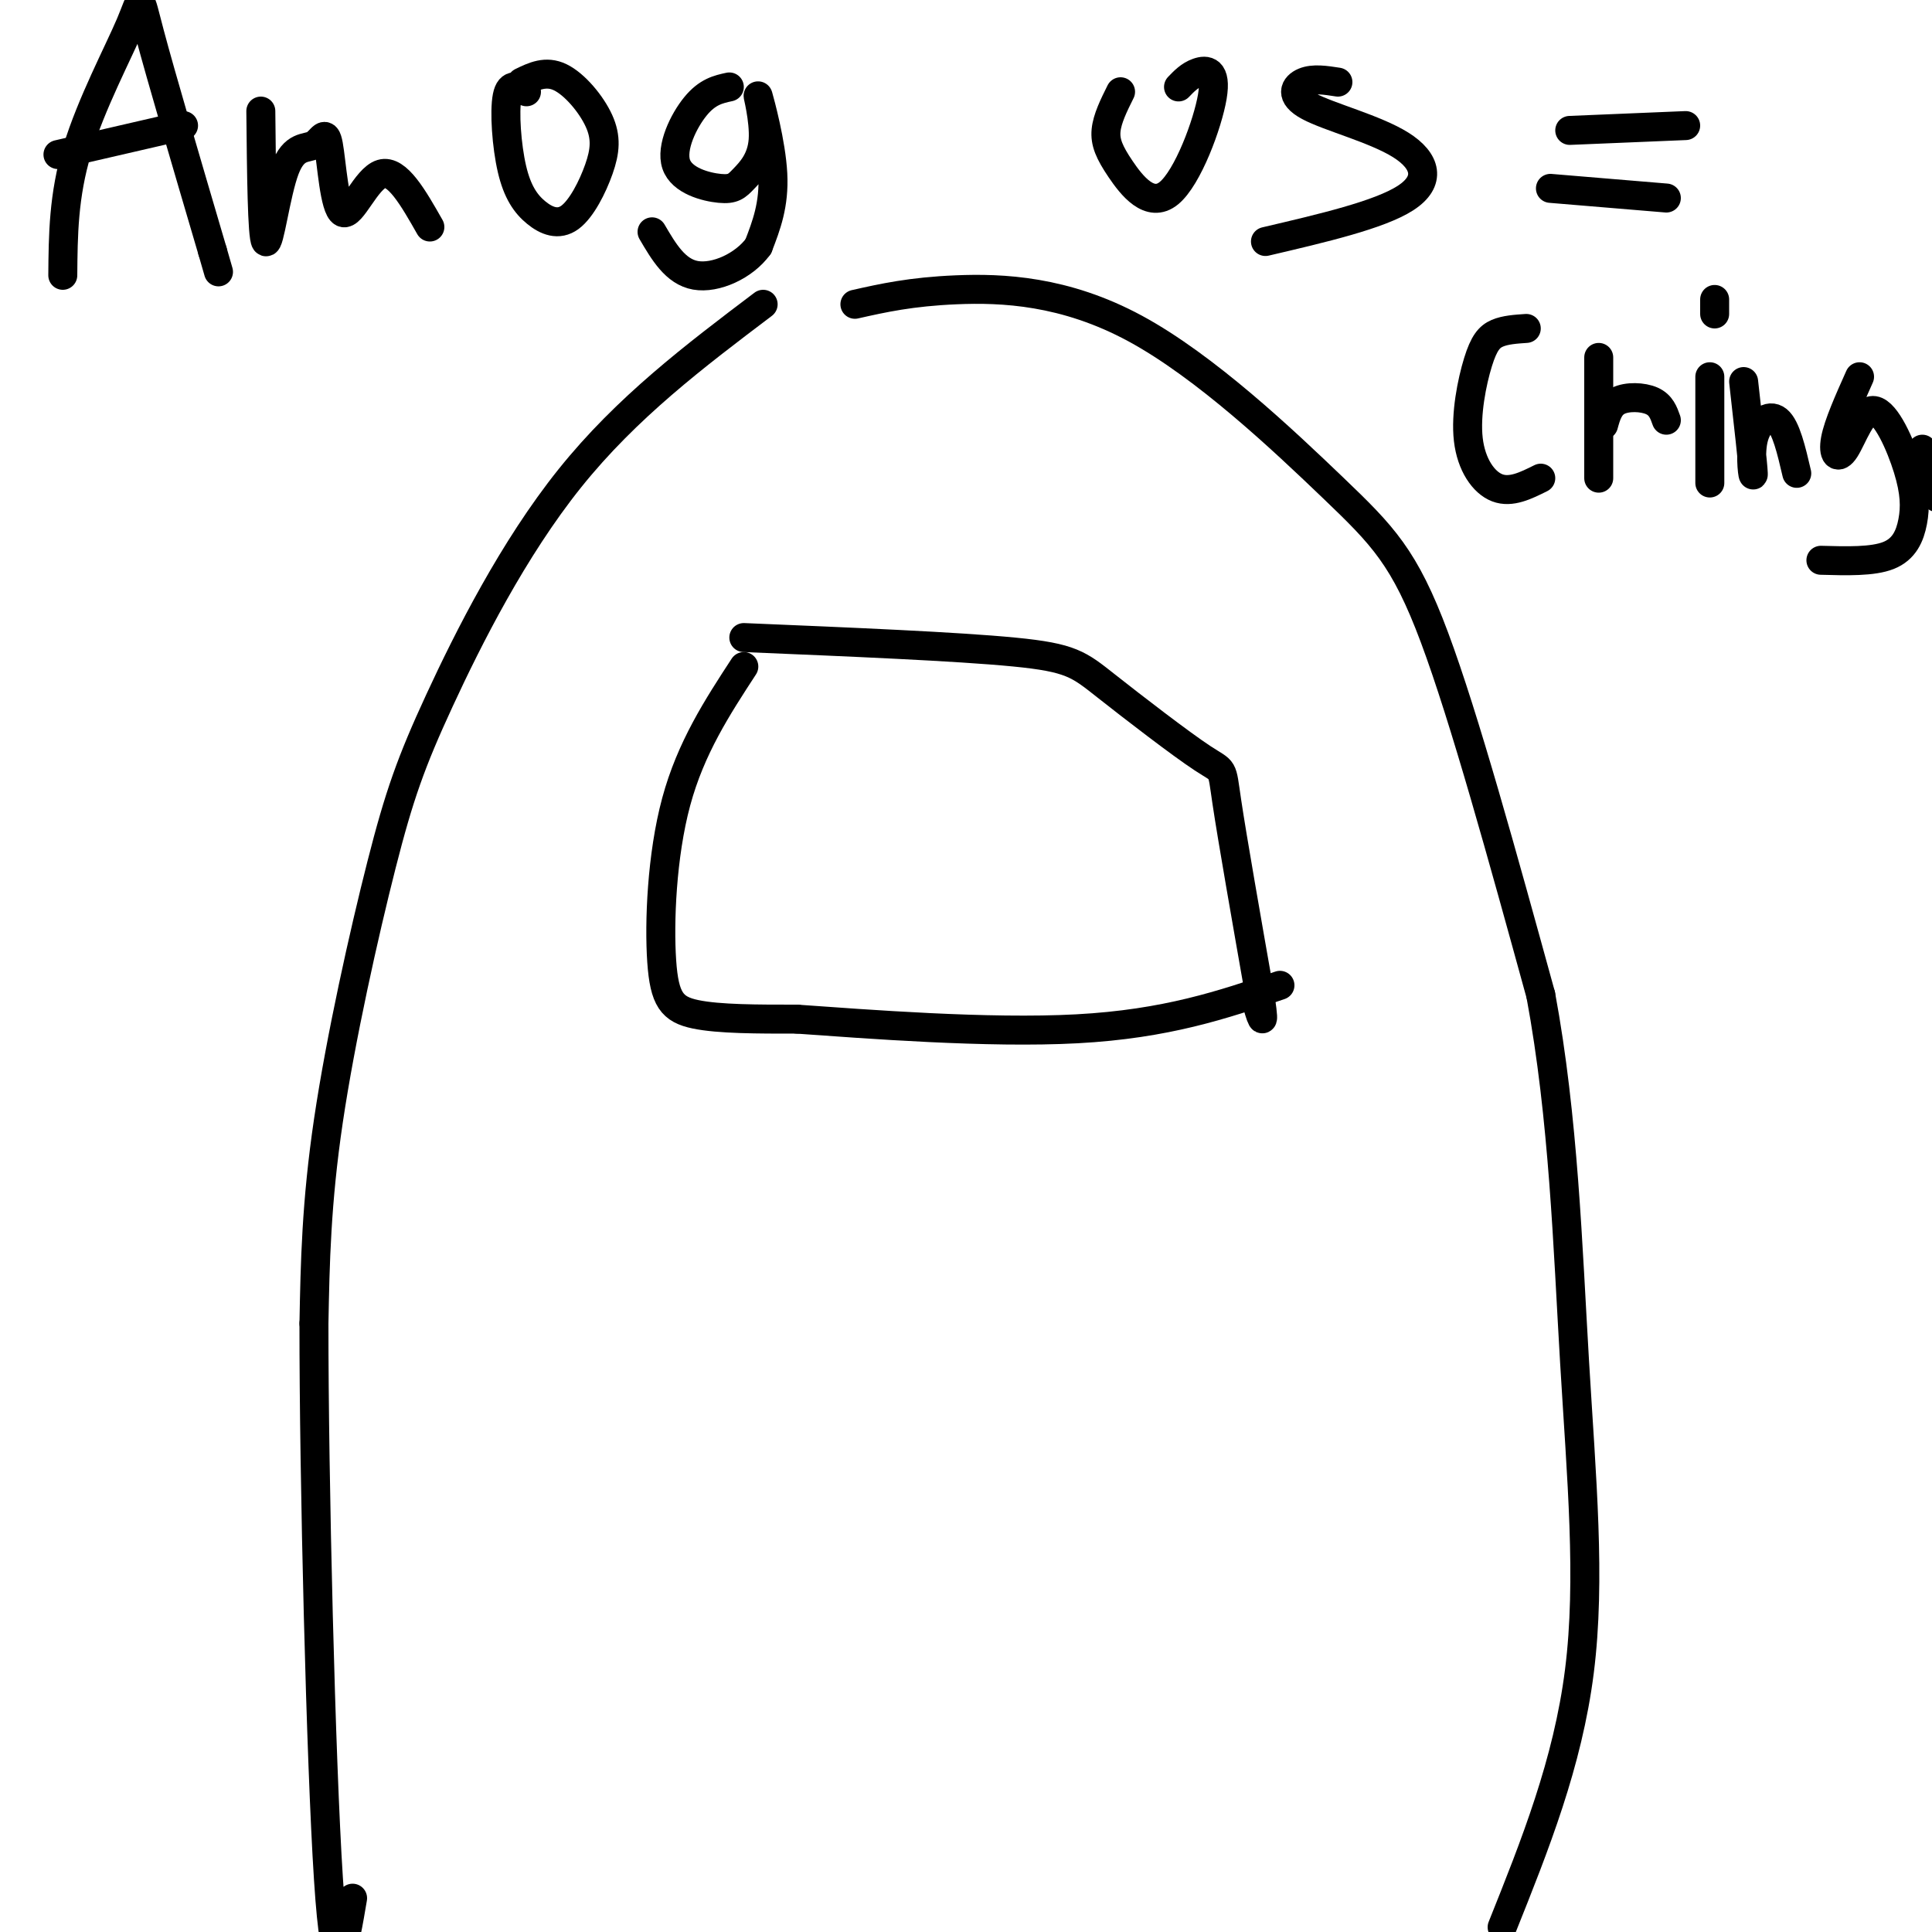 <svg viewBox='0 0 400 400' version='1.1' xmlns='http://www.w3.org/2000/svg' xmlns:xlink='http://www.w3.org/1999/xlink'><g fill='none' stroke='#000000' stroke-width='6' stroke-linecap='round' stroke-linejoin='round'><path d='M158,63c-14.129,10.681 -28.258,21.362 -40,36c-11.742,14.638 -21.096,33.233 -27,46c-5.904,12.767 -8.359,19.707 -12,34c-3.641,14.293 -8.469,35.941 -11,53c-2.531,17.059 -2.766,29.530 -3,42'/><path d='M65,274c-0.022,31.911 1.422,90.689 3,115c1.578,24.311 3.289,14.156 5,4'/><path d='M177,63c5.796,-1.303 11.592,-2.606 21,-3c9.408,-0.394 22.429,0.121 37,8c14.571,7.879 30.692,23.121 41,33c10.308,9.879 14.802,14.394 21,31c6.198,16.606 14.099,45.303 22,74'/><path d='M319,206c4.738,25.464 5.583,52.125 7,76c1.417,23.875 3.405,44.964 1,64c-2.405,19.036 -9.202,36.018 -16,53'/><path d='M154,138c-5.494,8.423 -10.988,16.845 -14,28c-3.012,11.155 -3.542,25.042 -3,33c0.542,7.958 2.155,9.988 7,11c4.845,1.012 12.923,1.006 21,1'/><path d='M165,211c14.289,1.000 39.511,3.000 58,2c18.489,-1.000 30.244,-5.000 42,-9'/><path d='M154,132c22.094,0.923 44.188,1.847 56,3c11.812,1.153 13.341,2.536 19,7c5.659,4.464 15.447,12.010 20,15c4.553,2.990 3.872,1.426 5,9c1.128,7.574 4.064,24.287 7,41'/><path d='M261,207c1.000,6.833 0.000,3.417 -1,0'/><path d='M13,57c0.065,-8.256 0.131,-16.512 3,-26c2.869,-9.488 8.542,-20.208 11,-26c2.458,-5.792 1.702,-6.655 4,2c2.298,8.655 7.649,26.827 13,45'/><path d='M44,52c2.167,7.500 1.083,3.750 0,0'/><path d='M12,32c0.000,0.000 26.000,-6.000 26,-6'/><path d='M54,23c0.130,12.995 0.261,25.990 1,27c0.739,1.010 2.087,-9.964 4,-15c1.913,-5.036 4.391,-4.134 6,-5c1.609,-0.866 2.349,-3.500 3,0c0.651,3.500 1.214,13.135 3,14c1.786,0.865 4.796,-7.038 8,-8c3.204,-0.962 6.602,5.019 10,11'/><path d='M109,19c-1.697,-1.028 -3.394,-2.057 -4,1c-0.606,3.057 -0.121,10.199 1,15c1.121,4.801 2.879,7.260 5,9c2.121,1.740 4.604,2.762 7,1c2.396,-1.762 4.704,-6.307 6,-10c1.296,-3.693 1.580,-6.533 0,-10c-1.580,-3.467 -5.023,-7.562 -8,-9c-2.977,-1.438 -5.489,-0.219 -8,1'/><path d='M151,18c-2.263,0.489 -4.527,0.979 -7,4c-2.473,3.021 -5.157,8.574 -4,12c1.157,3.426 6.155,4.725 9,5c2.845,0.275 3.536,-0.473 5,-2c1.464,-1.527 3.702,-3.832 4,-8c0.298,-4.168 -1.343,-10.199 -1,-9c0.343,1.199 2.669,9.628 3,16c0.331,6.372 -1.335,10.686 -3,15'/><path d='M157,51c-2.956,4.067 -8.844,6.733 -13,6c-4.156,-0.733 -6.578,-4.867 -9,-9'/><path d='M232,19c-1.382,2.777 -2.764,5.555 -3,8c-0.236,2.445 0.674,4.559 3,8c2.326,3.441 6.067,8.211 10,5c3.933,-3.211 8.059,-14.403 9,-20c0.941,-5.597 -1.303,-5.599 -3,-5c-1.697,0.599 -2.849,1.800 -4,3'/><path d='M277,17c-2.550,-0.397 -5.100,-0.794 -7,0c-1.900,0.794 -3.148,2.780 1,5c4.148,2.220 13.694,4.675 19,8c5.306,3.325 6.373,7.522 1,11c-5.373,3.478 -17.187,6.239 -29,9'/><path d='M325,27c0.000,0.000 24.000,-1.000 24,-1'/><path d='M321,39c0.000,0.000 24.000,2.000 24,2'/><path d='M316,68c-2.177,0.145 -4.354,0.290 -6,1c-1.646,0.710 -2.761,1.984 -4,6c-1.239,4.016 -2.603,10.774 -2,16c0.603,5.226 3.172,8.922 6,10c2.828,1.078 5.914,-0.461 9,-2'/><path d='M331,74c0.000,0.000 0.000,25.000 0,25'/><path d='M332,88c0.556,-2.022 1.111,-4.044 3,-5c1.889,-0.956 5.111,-0.844 7,0c1.889,0.844 2.444,2.422 3,4'/><path d='M354,78c0.000,0.000 0.000,22.000 0,22'/><path d='M355,62c0.000,0.000 0.000,3.000 0,3'/><path d='M361,79c0.970,8.637 1.940,17.274 2,19c0.060,1.726 -0.792,-3.458 0,-7c0.792,-3.542 3.226,-5.440 5,-4c1.774,1.440 2.887,6.220 4,11'/><path d='M385,78c-2.211,4.948 -4.422,9.895 -5,13c-0.578,3.105 0.478,4.366 2,2c1.522,-2.366 3.510,-8.361 6,-8c2.490,0.361 5.482,7.076 7,12c1.518,4.924 1.563,8.056 1,11c-0.563,2.944 -1.732,5.698 -5,7c-3.268,1.302 -8.634,1.151 -14,1'/><path d='M398,93c0.000,0.000 3.000,10.000 3,10'/></g>
</svg>
